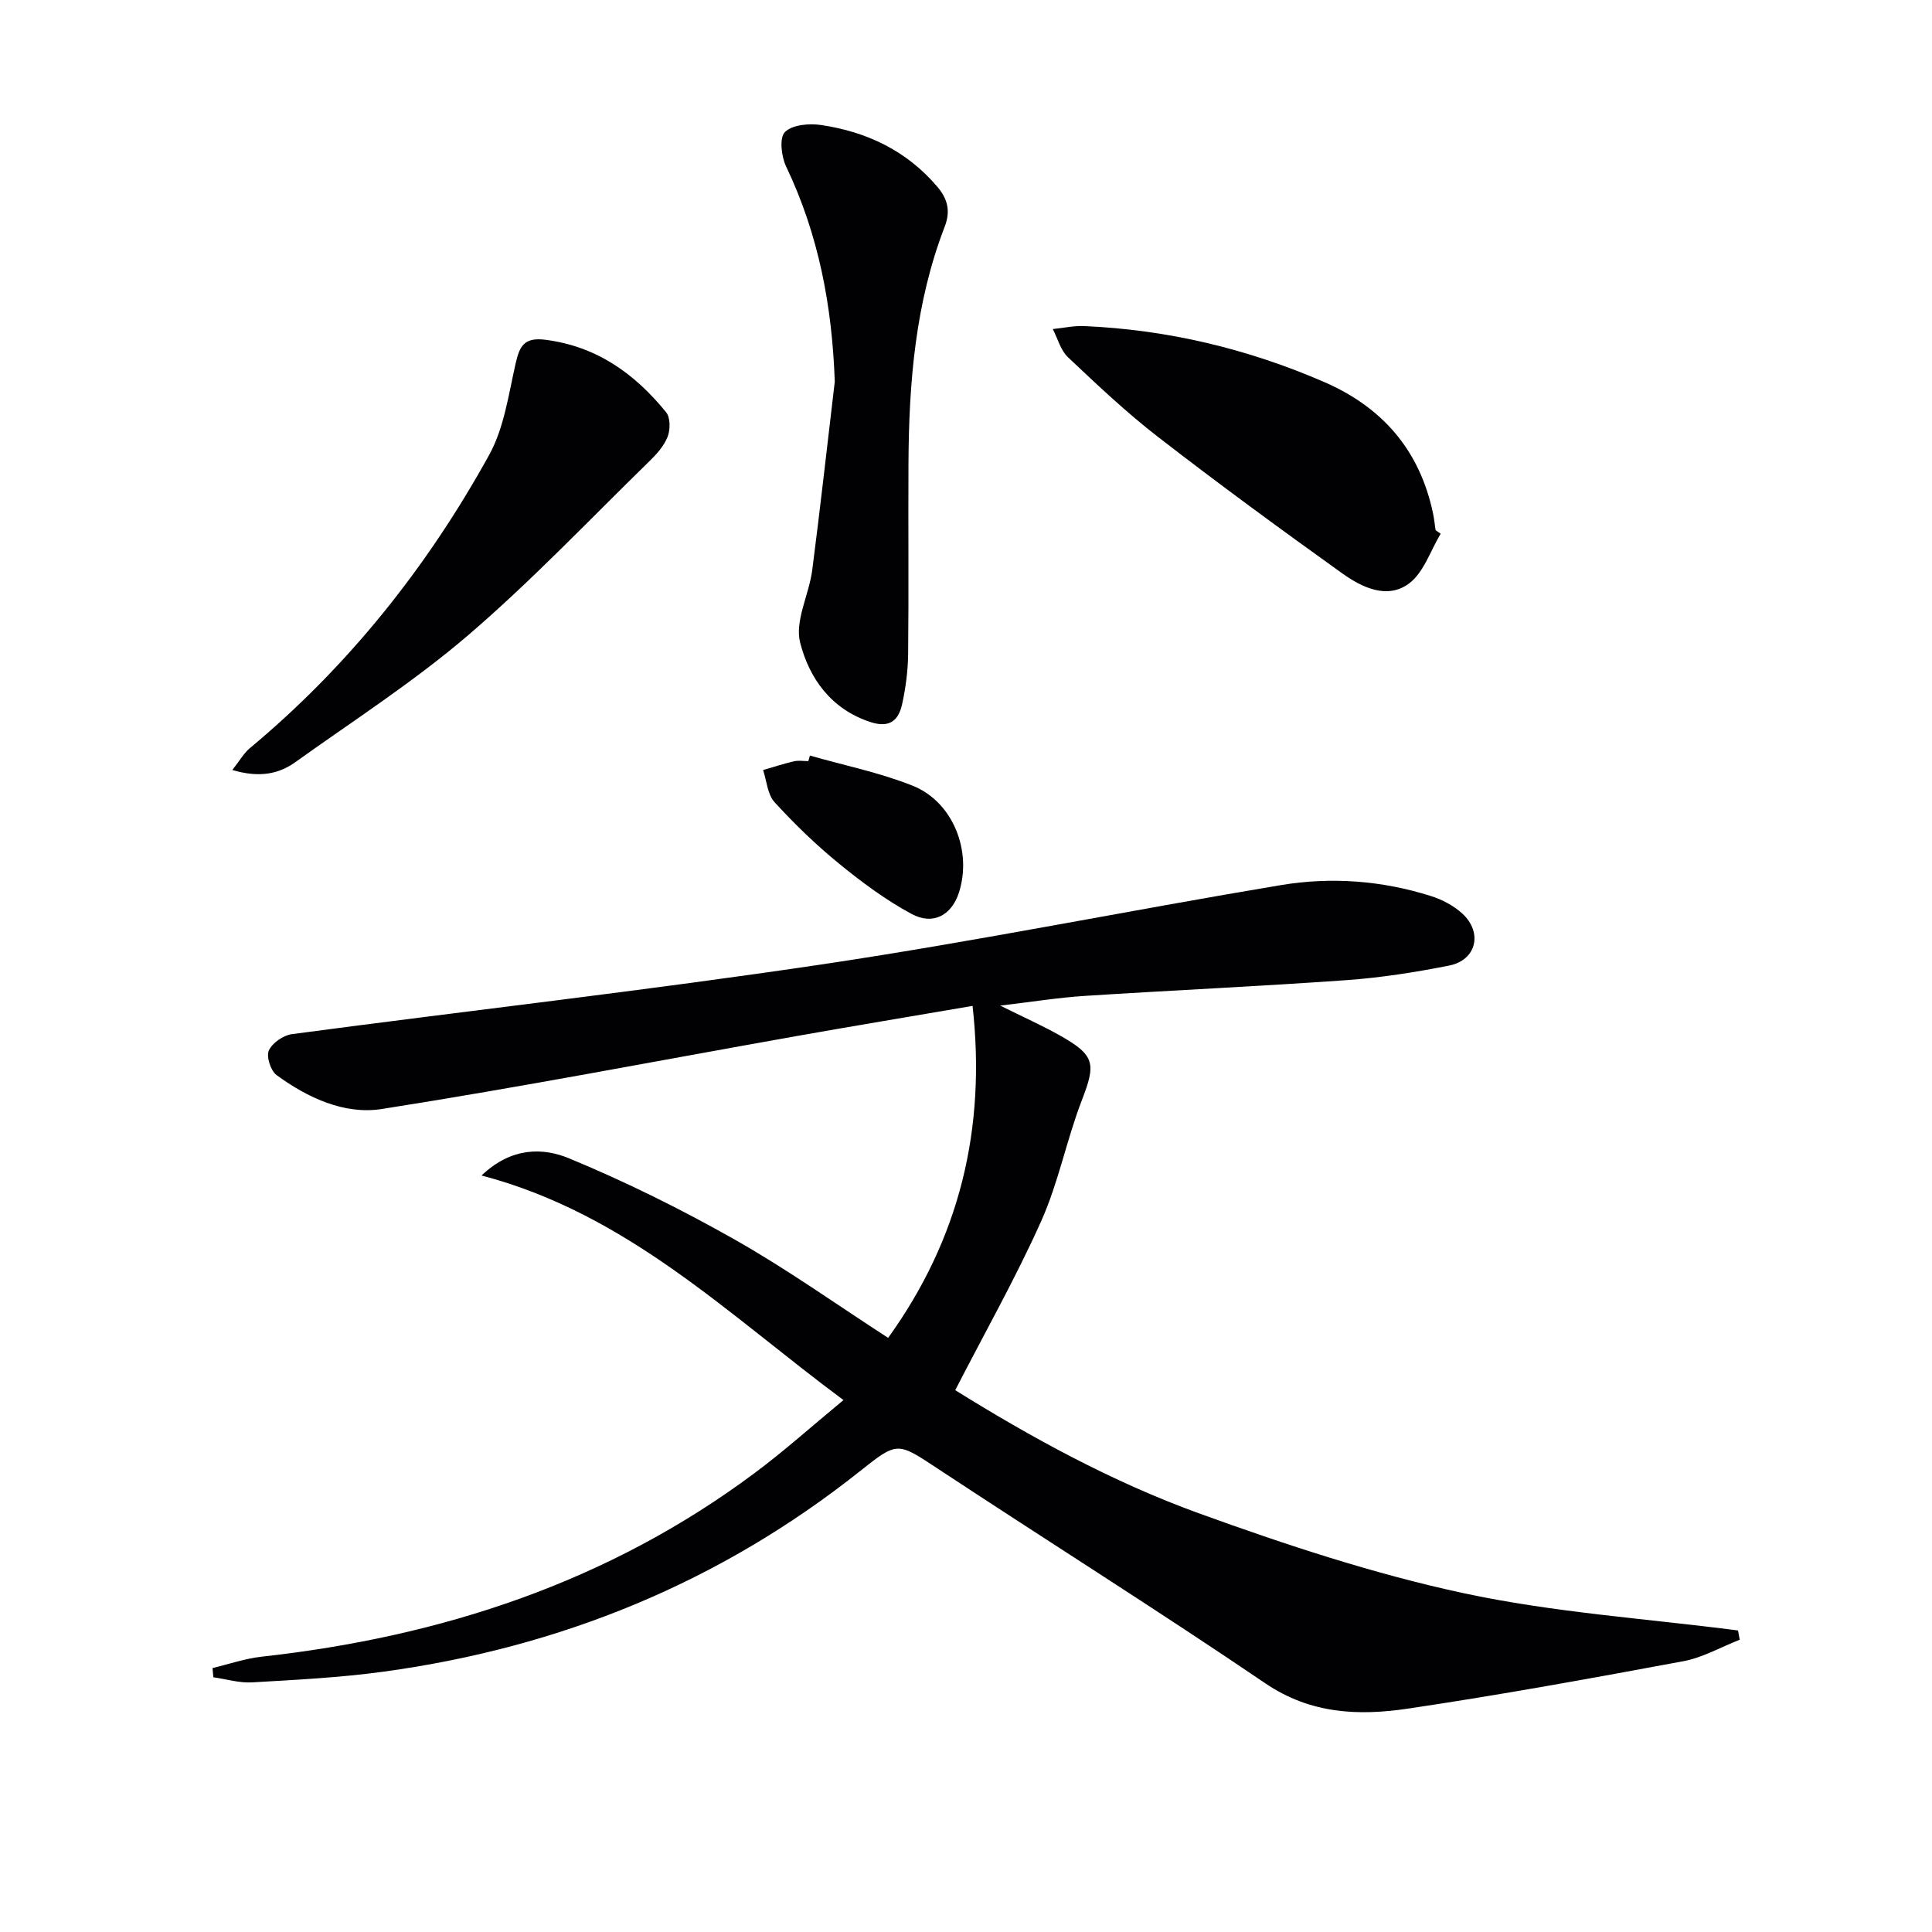 <svg enable-background="new 0 0 400 400" viewBox="0 0 400 400" xmlns="http://www.w3.org/2000/svg"><g fill="#010103"><path d="m174.63 289.87c-23.97-17.78-44.72-38.54-74.93-46.5 6.25-5.95 12.78-5.76 18.12-3.55 11.77 4.87 23.26 10.57 34.35 16.85 10.81 6.12 20.98 13.38 31.71 20.32 14.82-20.58 20.31-43.3 17.48-68.73-12.41 2.12-24.48 4.13-36.52 6.26-28.6 5.08-57.12 10.59-85.81 15.09-7.69 1.21-15.34-2.31-21.77-7.03-1.22-.89-2.16-3.82-1.6-5.08.69-1.56 2.98-3.15 4.76-3.39 36.7-4.89 73.52-9.04 110.13-14.5 31.66-4.73 63.08-11.09 94.66-16.36 10.41-1.73 20.93-.95 31.09 2.28 2.31.73 4.67 1.98 6.45 3.61 4.3 3.94 2.92 9.65-2.71 10.77-6.98 1.38-14.07 2.5-21.16 3.01-18.08 1.29-36.2 2.11-54.29 3.27-5.45.35-10.87 1.23-17.51 2.01 4.83 2.4 8.71 4.12 12.39 6.2 7.28 4.11 7.44 5.82 4.51 13.4-3.16 8.19-4.82 16.99-8.39 24.97-5.26 11.76-11.64 23.02-17.82 35.05 15.53 9.67 32.43 18.97 50.49 25.51 17.89 6.48 36.13 12.51 54.7 16.51 18.65 4.01 37.9 5.27 56.88 7.73.12.64.23 1.28.35 1.92-3.89 1.52-7.66 3.7-11.69 4.45-18.92 3.52-37.87 6.97-56.91 9.8-10.23 1.53-20.21 1.16-29.61-5.22-22.29-15.13-45.11-29.47-67.6-44.3-8.65-5.7-8.47-5.88-16.42.44-28.95 22.99-61.97 36.43-98.47 41.43-9.04 1.24-18.2 1.7-27.32 2.23-2.64.15-5.33-.68-8-1.06-.06-.64-.11-1.27-.17-1.91 3.39-.8 6.73-1.97 10.16-2.35 37.18-4.11 71.7-15.39 101.98-37.95 6.09-4.52 11.76-9.62 18.49-15.18z"/><path d="m172.83 79.03c-.54-15.62-3.33-30.45-10.07-44.55-.99-2.07-1.44-5.95-.26-7.13 1.51-1.52 5.01-1.84 7.48-1.47 9.47 1.4 17.73 5.31 24.1 12.8 2.21 2.6 2.71 5.15 1.51 8.25-6.09 15.78-7.41 32.3-7.5 48.99-.07 13.16.07 26.32-.07 39.48-.04 3.47-.5 6.98-1.24 10.37-.73 3.33-2.54 5.03-6.54 3.73-8.2-2.67-12.71-9.11-14.58-16.46-1.14-4.48 1.83-9.91 2.5-14.97 1.68-12.99 3.12-26.02 4.67-39.04z"/><path d="m48.1 159.42c1.62-2.06 2.41-3.51 3.58-4.48 20.47-17.04 36.78-37.55 49.59-60.74 3.1-5.61 4.02-12.51 5.48-18.92.83-3.66 1.78-5.5 6.2-4.93 10.63 1.37 18.49 7.04 24.96 15 .9 1.1.89 3.61.31 5.08-.76 1.93-2.32 3.66-3.86 5.15-12.38 12.08-24.32 24.69-37.43 35.93-11.21 9.6-23.74 17.67-35.78 26.28-3.47 2.48-7.46 3.28-13.05 1.63z"/><path d="m298.28 110.5c-2.14 3.53-3.52 8.07-6.59 10.33-4.53 3.34-9.78.76-13.85-2.16-12.84-9.19-25.58-18.53-38.06-28.19-6.56-5.07-12.62-10.81-18.66-16.51-1.53-1.44-2.13-3.87-3.15-5.84 2.16-.22 4.33-.71 6.48-.62 17.27.75 33.82 4.69 49.68 11.57 12.15 5.27 19.84 14.2 22.57 27.24.24 1.13.35 2.29.52 3.44.34.26.7.5 1.06.74z"/><path d="m167.68 156.43c7.12 2.04 14.45 3.52 21.29 6.25 8.37 3.34 12.36 13.61 9.54 22.2-1.51 4.59-5.31 6.75-9.78 4.34-5.35-2.88-10.32-6.58-15.05-10.44-4.74-3.87-9.19-8.18-13.32-12.7-1.46-1.6-1.62-4.4-2.37-6.65 2.12-.61 4.23-1.31 6.38-1.81.95-.22 1.99-.04 2.99-.04.1-.37.21-.76.32-1.15z"/></g></svg>